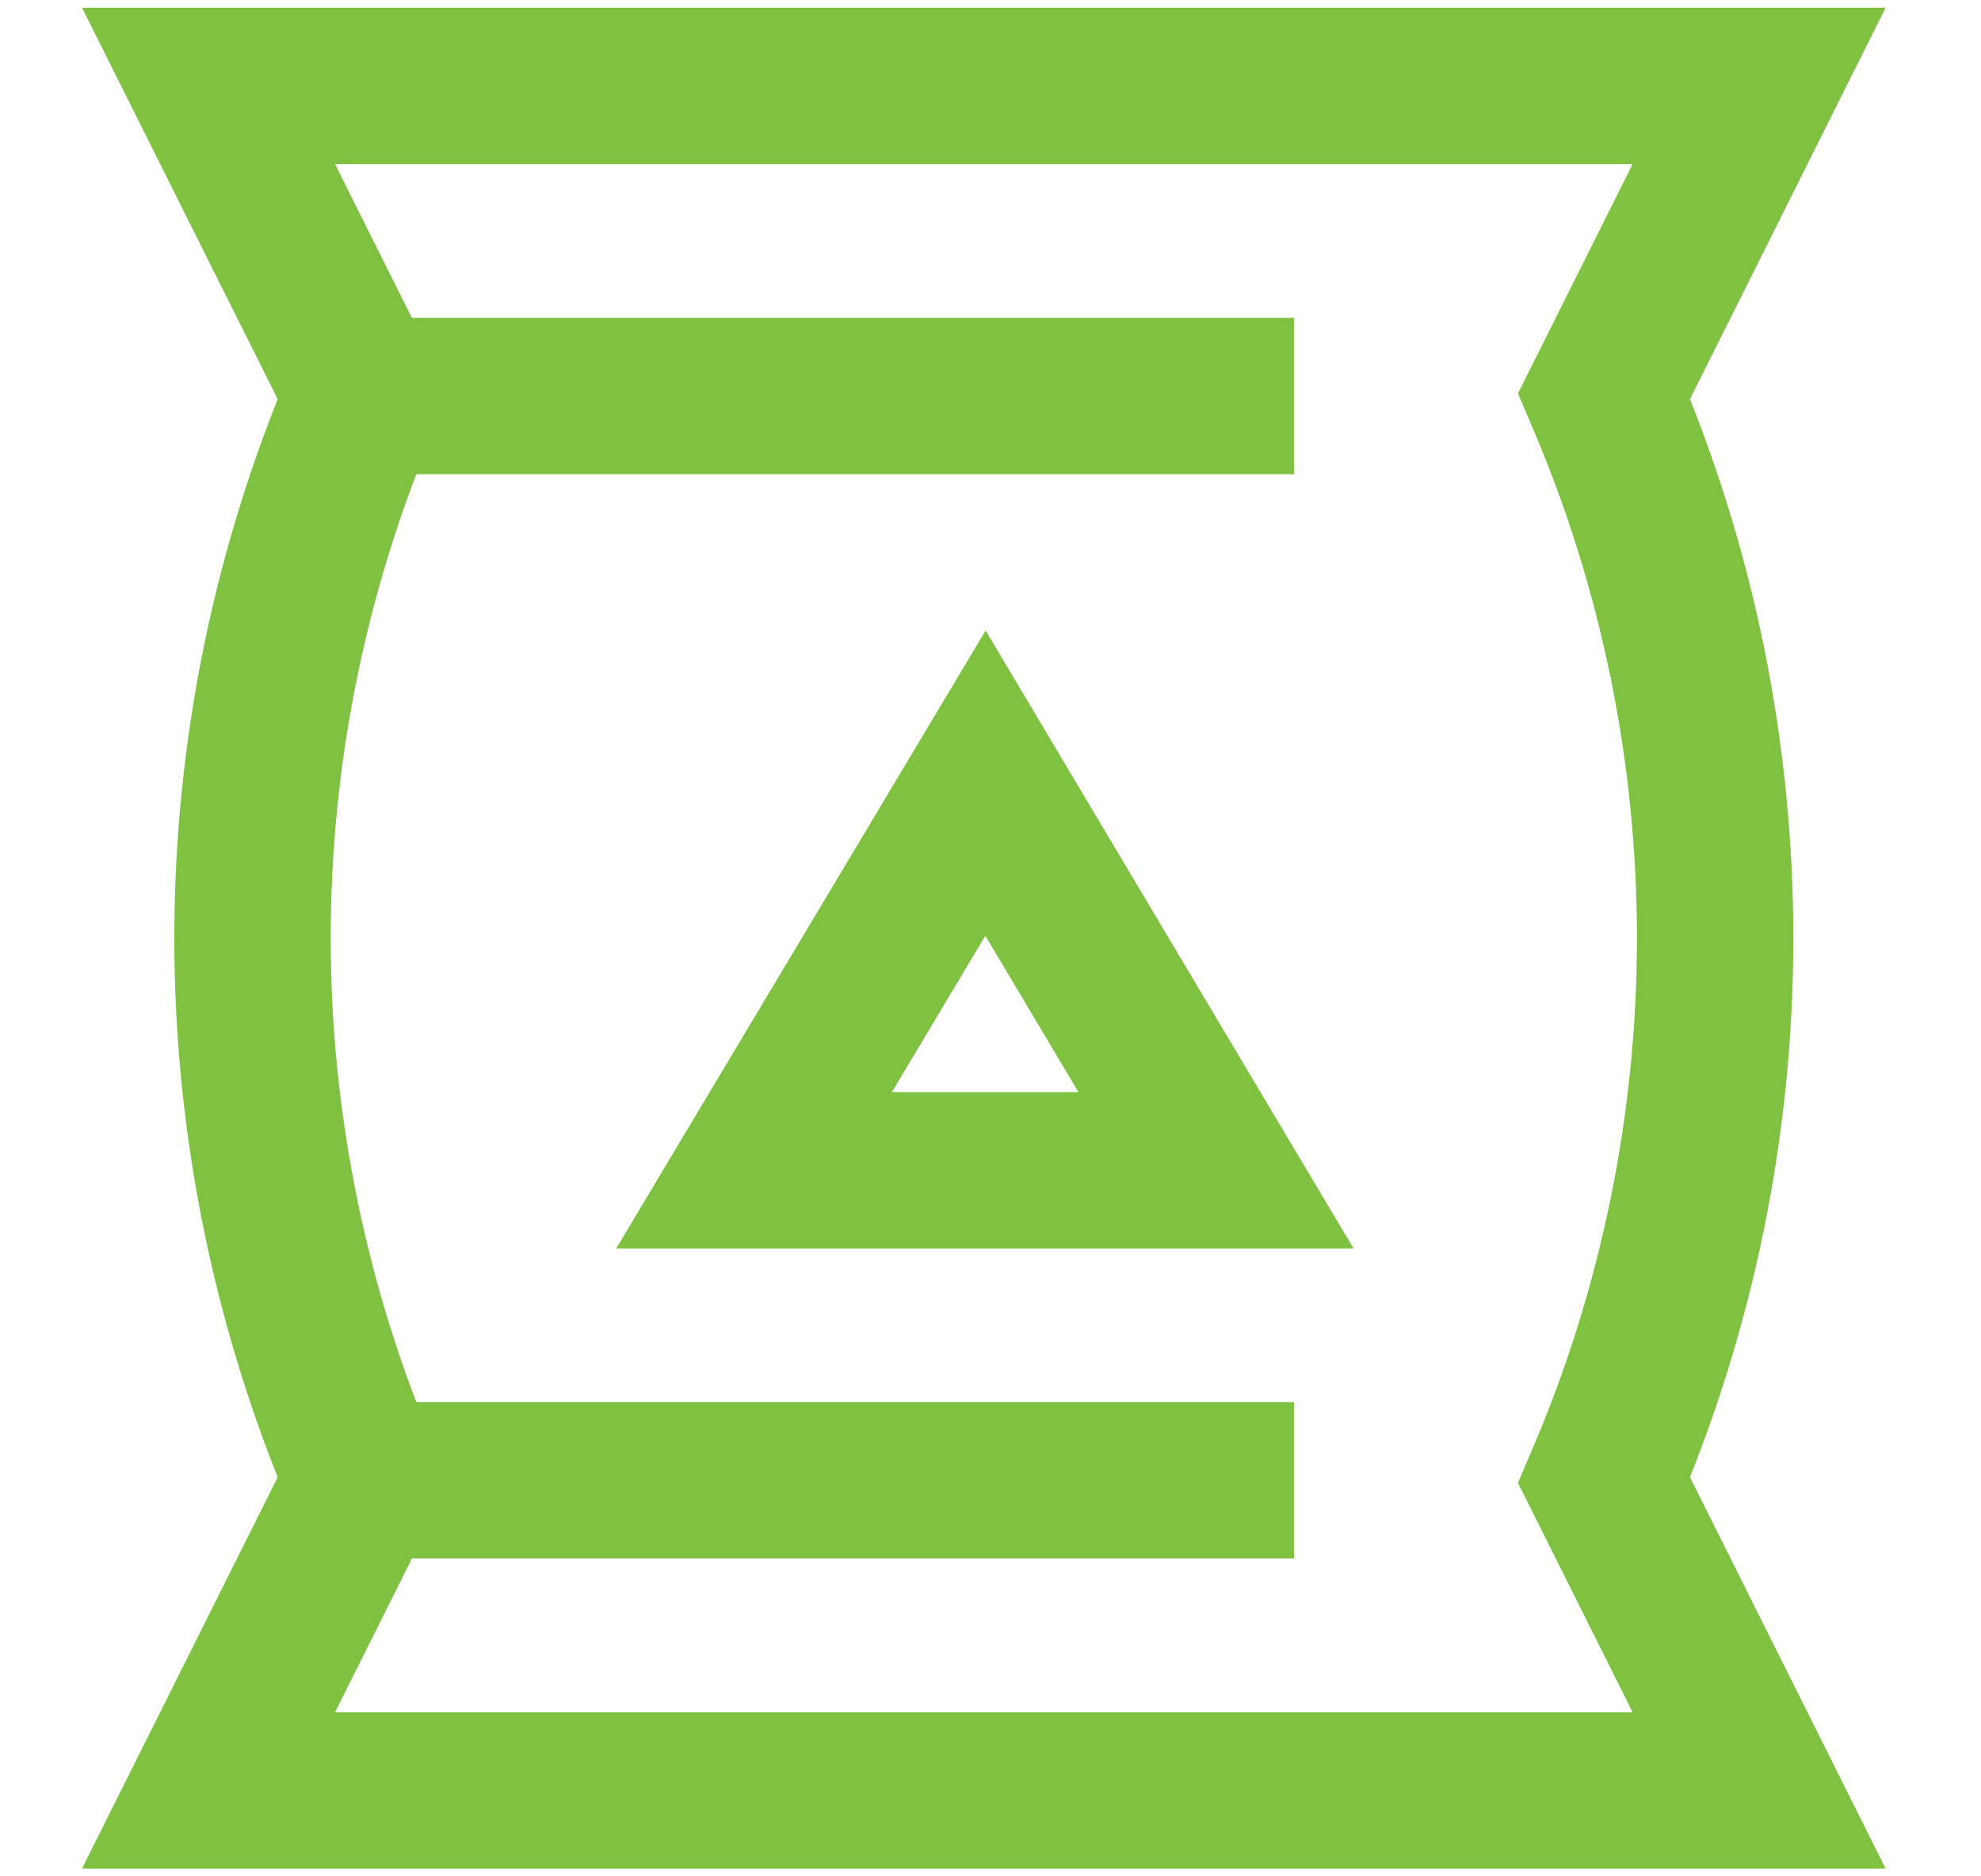 <svg xmlns="http://www.w3.org/2000/svg" fill="none" viewBox="0 0 19 18" height="18" width="19">
<path stroke-miterlimit="10" stroke-width="1.5" stroke="#7FC241" d="M15.385 3.799L16.872 0.824H2L3.487 3.799C2.785 5.443 2.422 7.212 2.422 9C2.422 10.788 2.785 12.557 3.487 14.201L2 17.176H16.872L15.385 14.201C16.088 12.557 16.45 10.788 16.45 9C16.45 7.212 16.088 5.443 15.385 3.799Z"></path>
<path stroke-miterlimit="10" stroke-width="1.5" stroke="#7FC241" d="M12.411 3.799H3.487"></path>
<path stroke-miterlimit="10" stroke-width="1.5" stroke="#7FC241" d="M12.411 14.201H3.487"></path>
<path stroke-miterlimit="10" stroke-width="1.5" stroke="#7FC241" d="M9.452 7.513L7.232 11.227H11.663L9.452 7.513Z"></path>
</svg>
